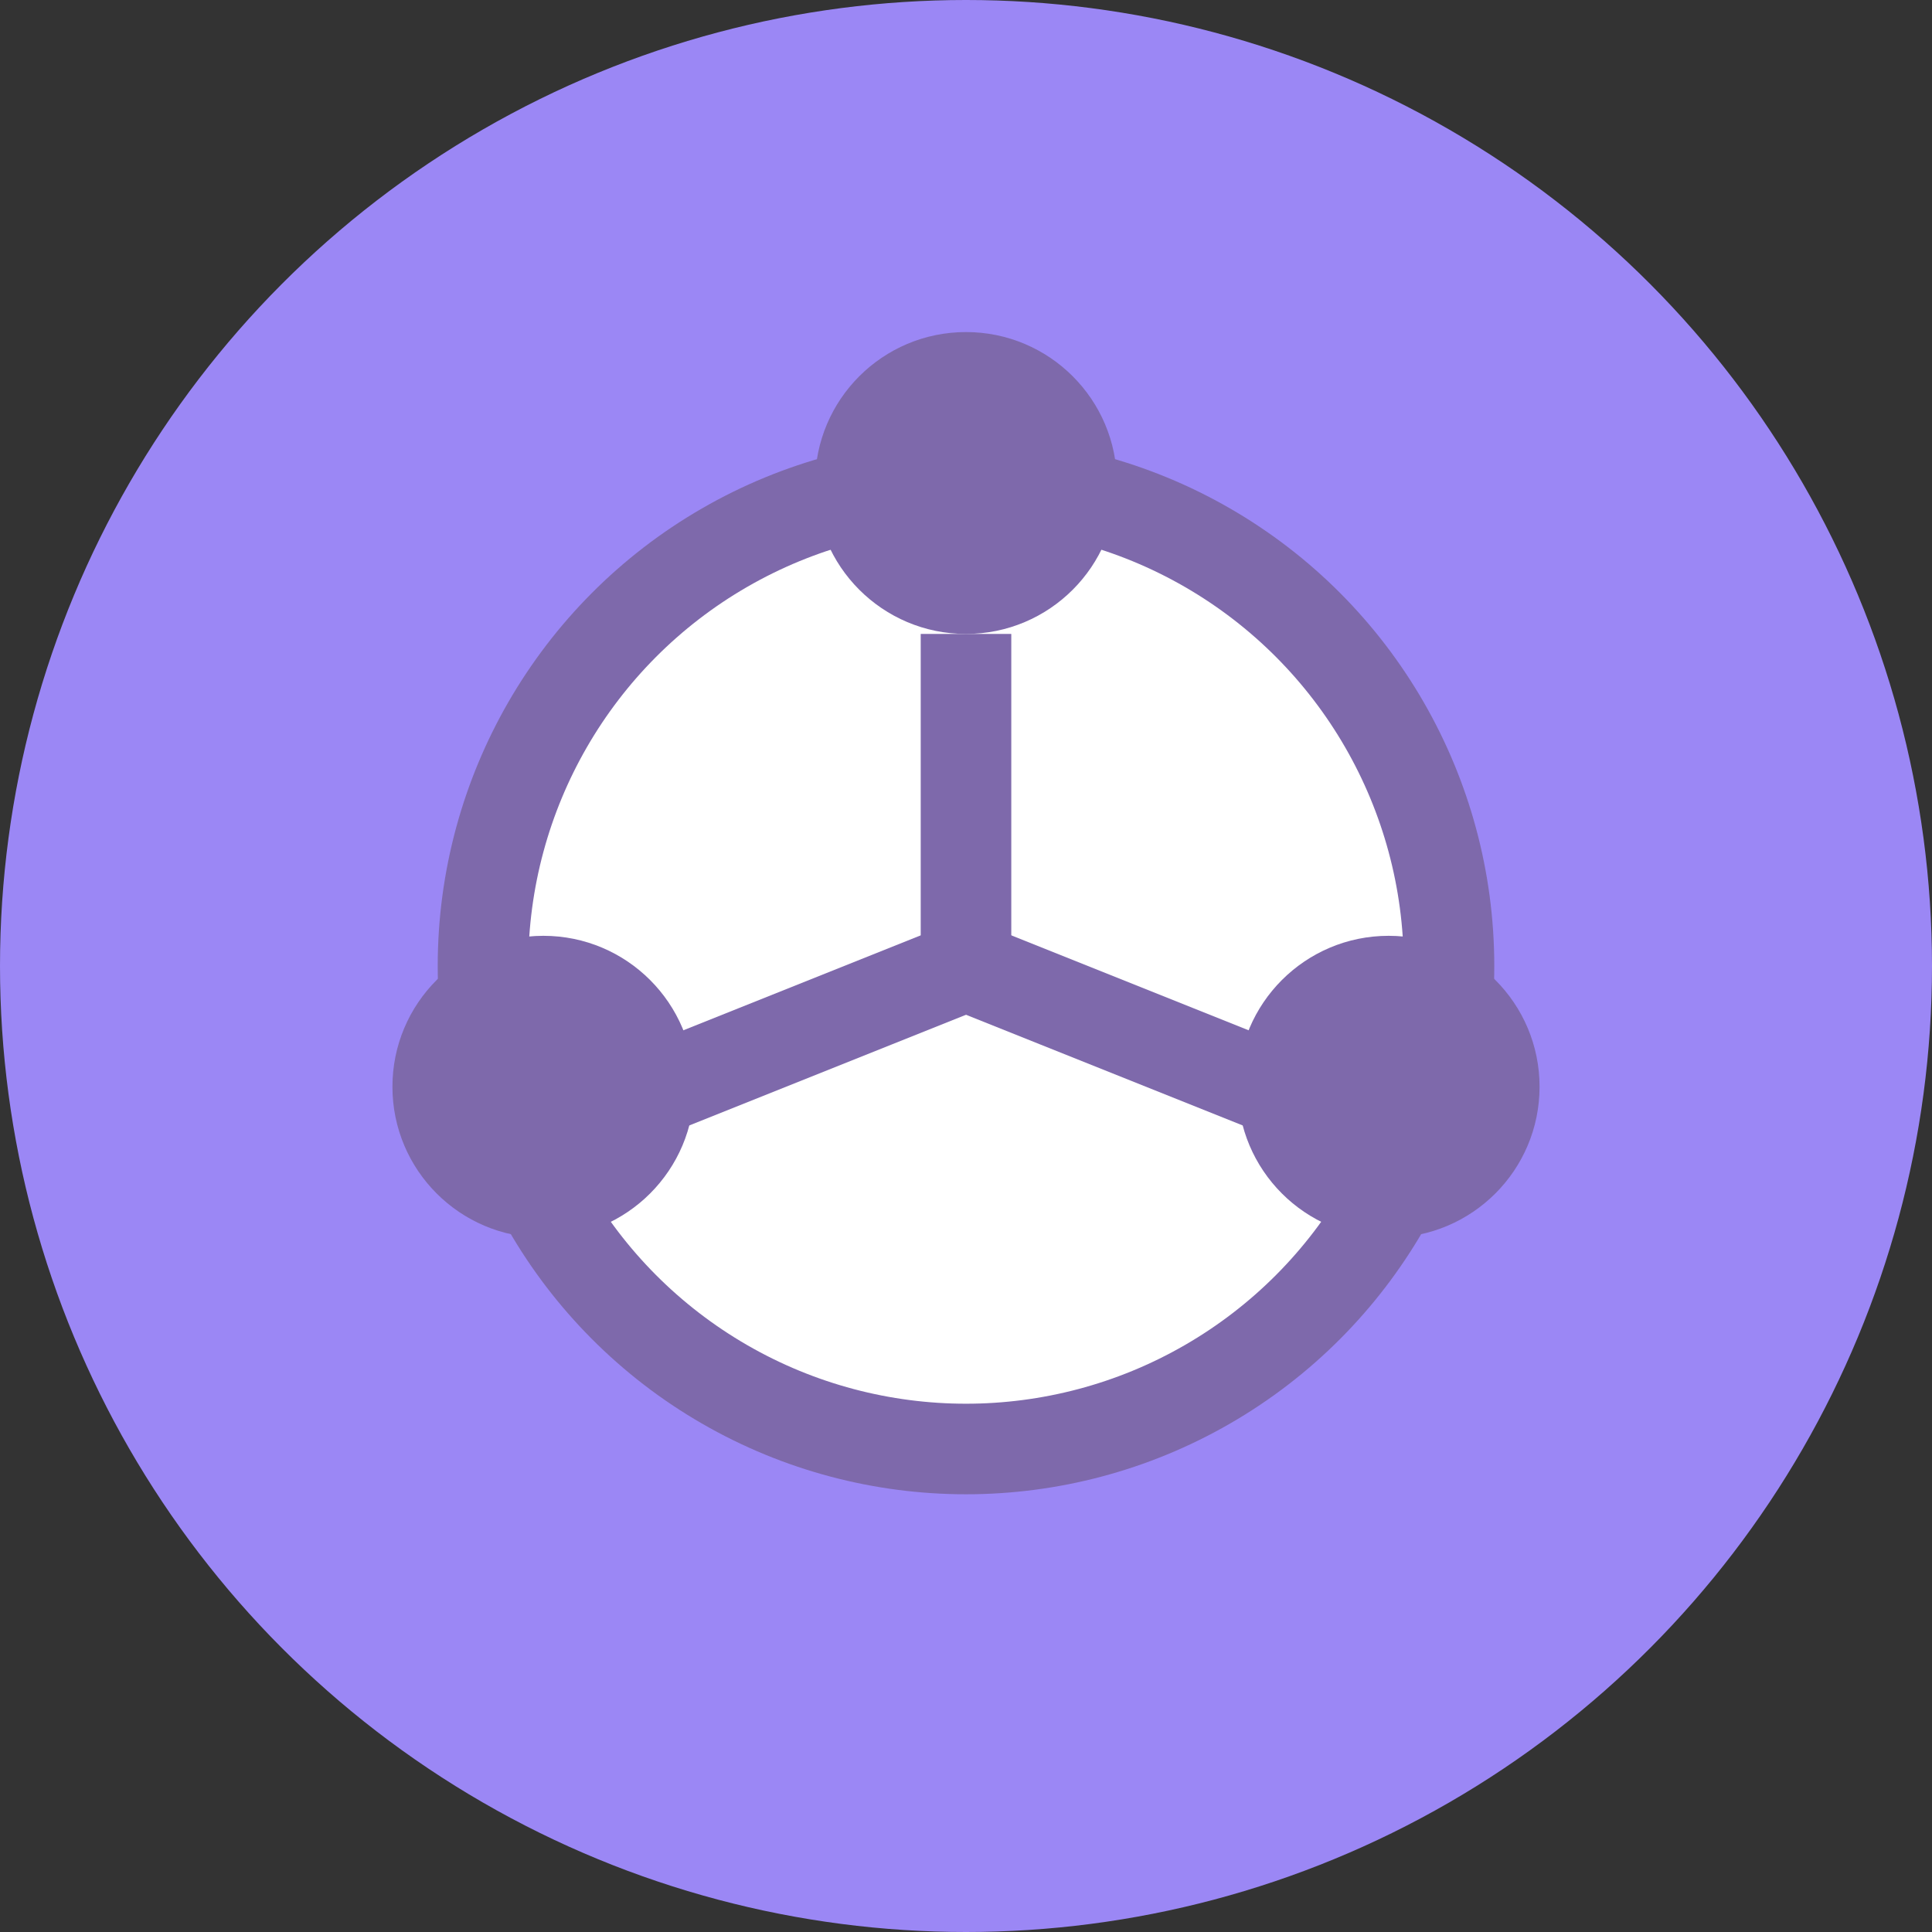 
<svg xmlns="http://www.w3.org/2000/svg" width="32" height="32" viewBox="0 0 32 32" fill="none">
  <rect x="0" y="0" width="32" height="32" fill="#333333" stroke="none"/>
  <circle cx="16" cy="16" r="16" fill="#9b87f5" />
  <circle cx="16" cy="16" r="8" fill="white" stroke="#7E69AB" stroke-width="1.5" />
  <circle cx="16" cy="8" r="2.5" fill="#7E69AB" />
  <circle cx="23" cy="18" r="2.5" fill="#7E69AB" />
  <circle cx="9" cy="18" r="2.5" fill="#7E69AB" />
  <line x1="16" y1="10.5" x2="16" y2="16" stroke="#7E69AB" stroke-width="1.5" />
  <line x1="16" y1="16" x2="21" y2="18" stroke="#7E69AB" stroke-width="1.5" />
  <line x1="16" y1="16" x2="11" y2="18" stroke="#7E69AB" stroke-width="1.5" />
</svg>
